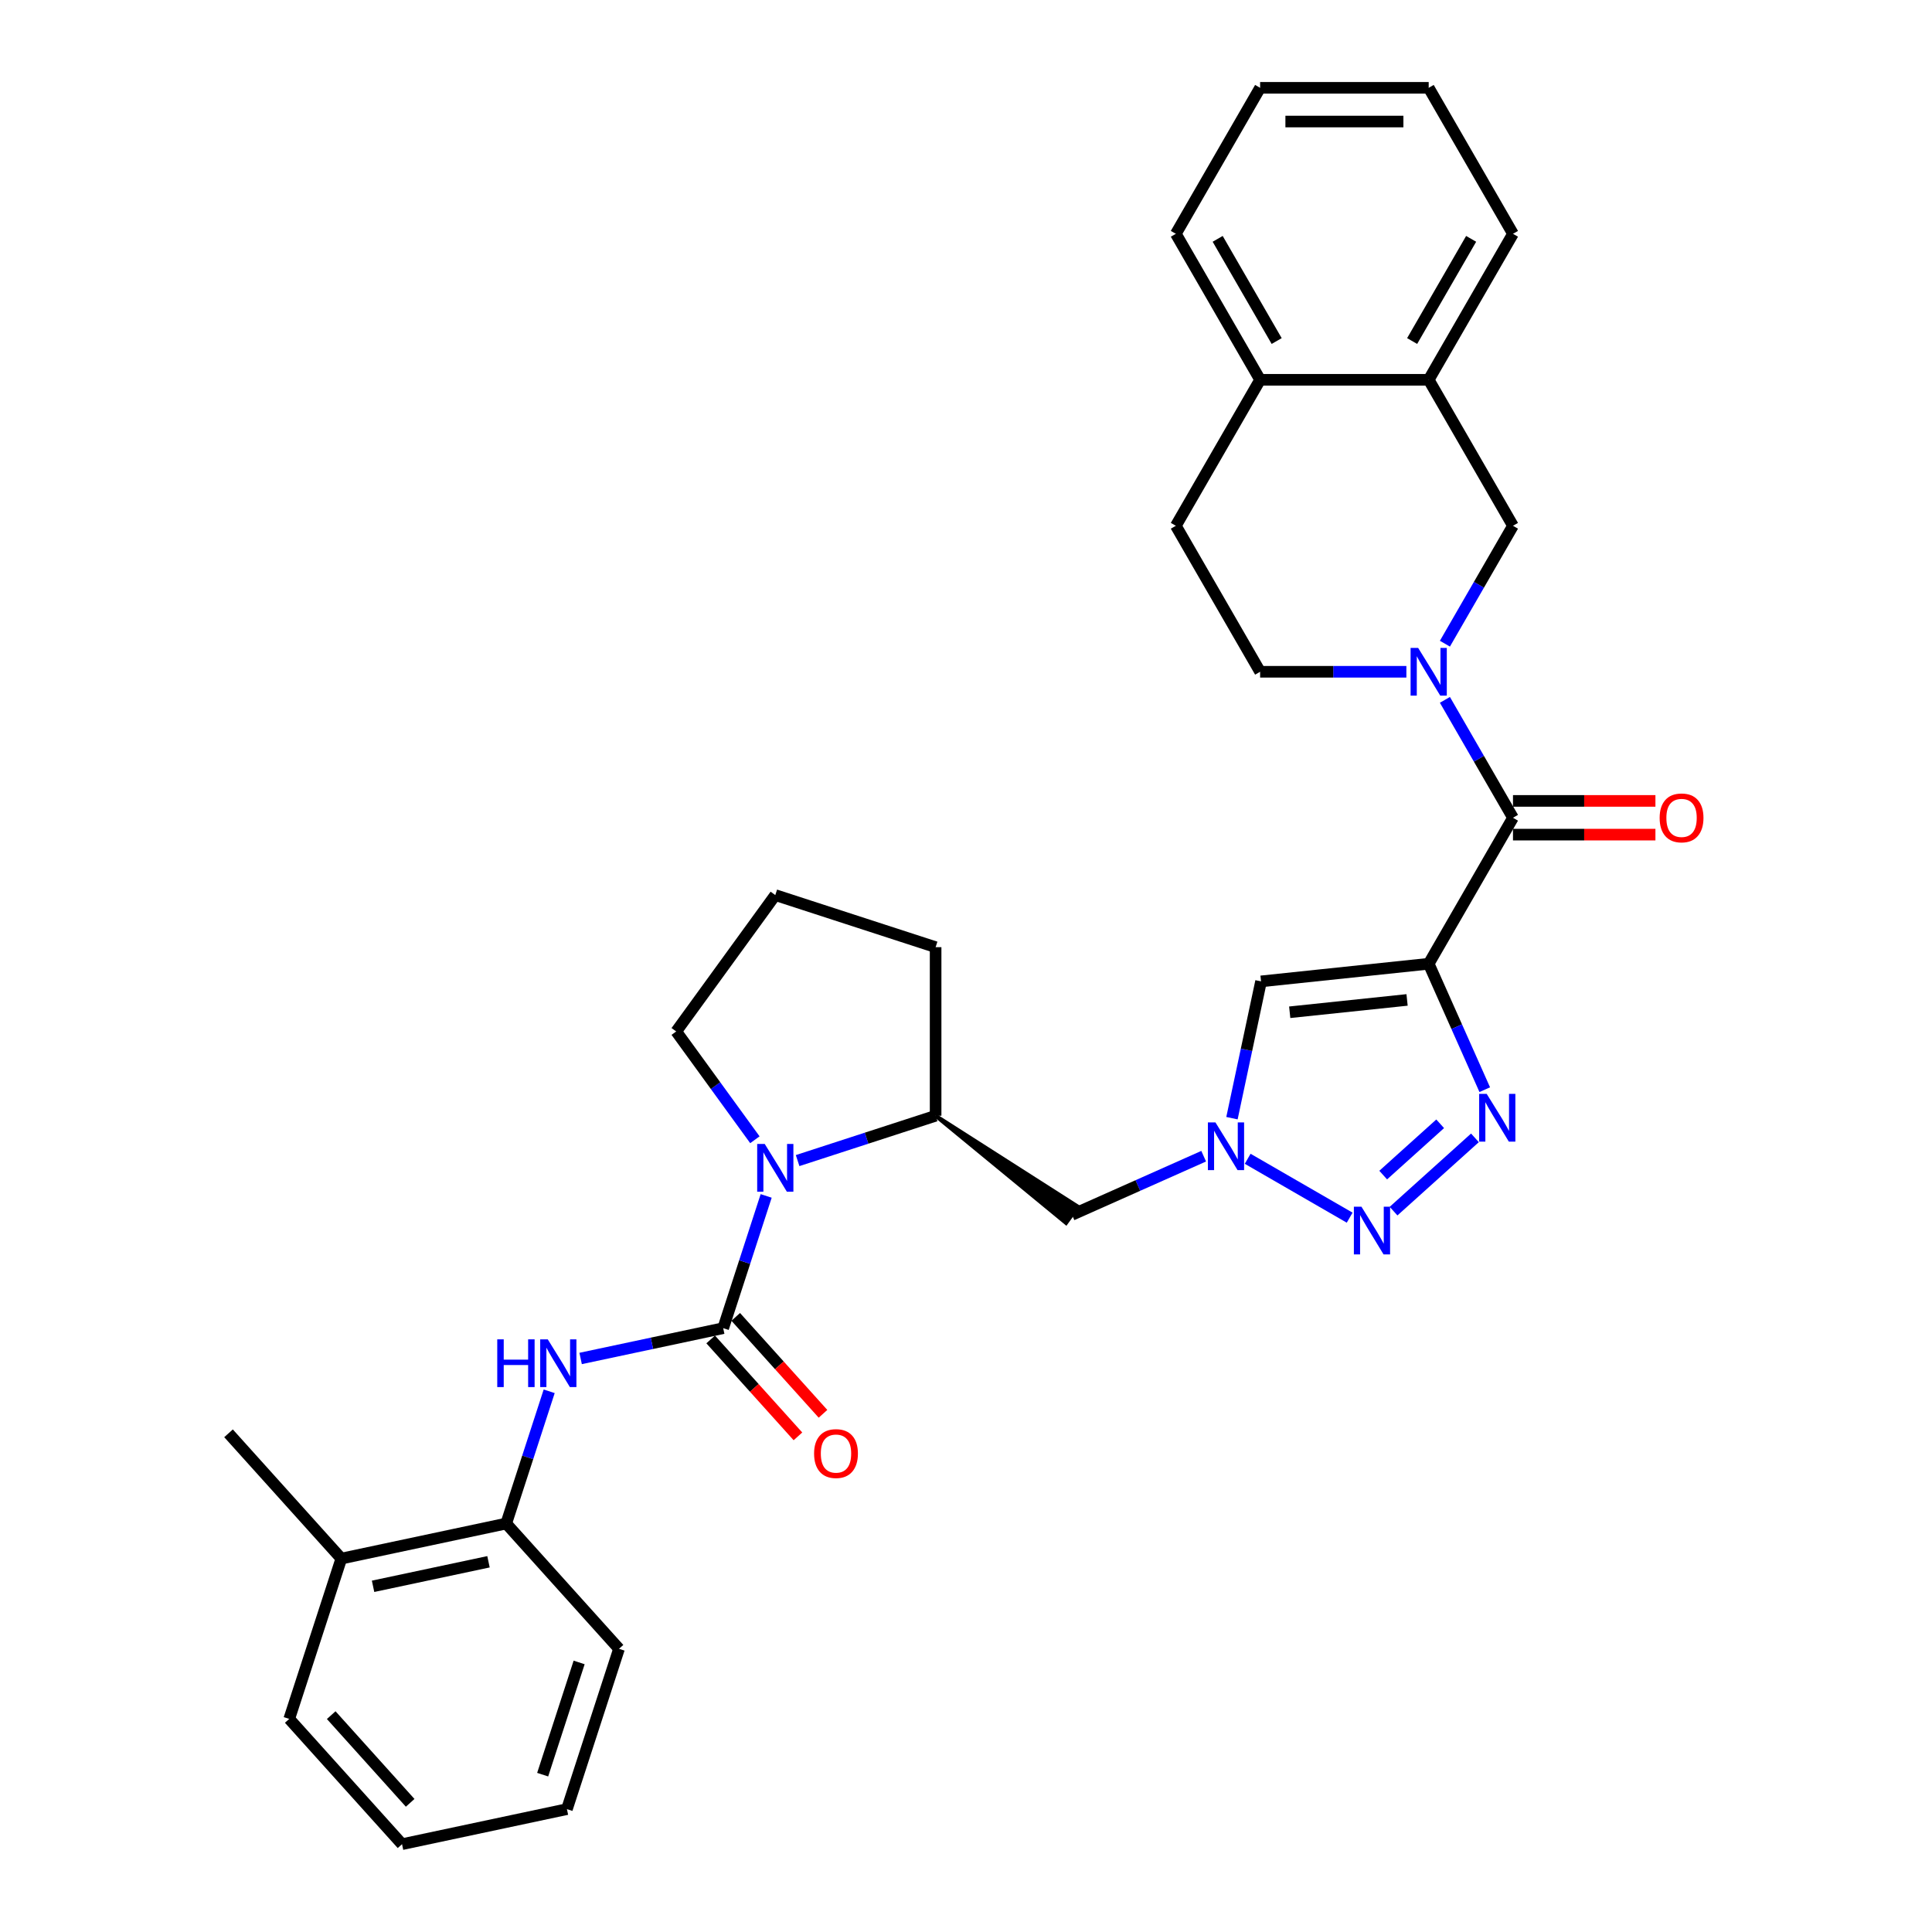 <?xml version='1.0' encoding='iso-8859-1'?>
<svg version='1.1' baseProfile='full'
              xmlns='http://www.w3.org/2000/svg'
                      xmlns:rdkit='http://www.rdkit.org/xml'
                      xmlns:xlink='http://www.w3.org/1999/xlink'
                  xml:space='preserve'
width='1000px' height='1000px' viewBox='0 0 1000 1000'>
<!-- END OF HEADER -->
<rect style='opacity:1.0;fill:#FFFFFF;stroke:none' width='1000' height='1000' x='0' y='0'> </rect>
<path class='bond-1' d='M 739.49,498.838 L 753.999,531.425' style='fill:none;fill-rule:evenodd;stroke:#000000;stroke-width:6px;stroke-linecap:butt;stroke-linejoin:miter;stroke-opacity:1' />
<path class='bond-1' d='M 753.999,531.425 L 768.507,564.012' style='fill:none;fill-rule:evenodd;stroke:#0000FF;stroke-width:6px;stroke-linecap:butt;stroke-linejoin:miter;stroke-opacity:1' />
<path class='bond-4' d='M 739.49,498.838 L 783.117,423.274' style='fill:none;fill-rule:evenodd;stroke:#000000;stroke-width:6px;stroke-linecap:butt;stroke-linejoin:miter;stroke-opacity:1' />
<path class='bond-7' d='M 739.49,498.838 L 652.714,507.959' style='fill:none;fill-rule:evenodd;stroke:#000000;stroke-width:6px;stroke-linecap:butt;stroke-linejoin:miter;stroke-opacity:1' />
<path class='bond-7' d='M 728.298,517.561 L 667.555,523.946' style='fill:none;fill-rule:evenodd;stroke:#000000;stroke-width:6px;stroke-linecap:butt;stroke-linejoin:miter;stroke-opacity:1' />
<path class='bond-0' d='M 374.327,687.455 L 385.447,653.231' style='fill:none;fill-rule:evenodd;stroke:#000000;stroke-width:6px;stroke-linecap:butt;stroke-linejoin:miter;stroke-opacity:1' />
<path class='bond-0' d='M 385.447,653.231 L 396.567,619.008' style='fill:none;fill-rule:evenodd;stroke:#0000FF;stroke-width:6px;stroke-linecap:butt;stroke-linejoin:miter;stroke-opacity:1' />
<path class='bond-8' d='M 374.327,687.455 L 337.43,695.297' style='fill:none;fill-rule:evenodd;stroke:#000000;stroke-width:6px;stroke-linecap:butt;stroke-linejoin:miter;stroke-opacity:1' />
<path class='bond-8' d='M 337.43,695.297 L 300.533,703.14' style='fill:none;fill-rule:evenodd;stroke:#0000FF;stroke-width:6px;stroke-linecap:butt;stroke-linejoin:miter;stroke-opacity:1' />
<path class='bond-14' d='M 367.843,693.293 L 390.428,718.376' style='fill:none;fill-rule:evenodd;stroke:#000000;stroke-width:6px;stroke-linecap:butt;stroke-linejoin:miter;stroke-opacity:1' />
<path class='bond-14' d='M 390.428,718.376 L 413.013,743.459' style='fill:none;fill-rule:evenodd;stroke:#FF0000;stroke-width:6px;stroke-linecap:butt;stroke-linejoin:miter;stroke-opacity:1' />
<path class='bond-14' d='M 380.812,681.616 L 403.396,706.699' style='fill:none;fill-rule:evenodd;stroke:#000000;stroke-width:6px;stroke-linecap:butt;stroke-linejoin:miter;stroke-opacity:1' />
<path class='bond-14' d='M 403.396,706.699 L 425.981,731.782' style='fill:none;fill-rule:evenodd;stroke:#FF0000;stroke-width:6px;stroke-linecap:butt;stroke-linejoin:miter;stroke-opacity:1' />
<path class='bond-2' d='M 763.427,588.95 L 721.301,626.881' style='fill:none;fill-rule:evenodd;stroke:#0000FF;stroke-width:6px;stroke-linecap:butt;stroke-linejoin:miter;stroke-opacity:1' />
<path class='bond-2' d='M 745.431,581.671 L 715.943,608.223' style='fill:none;fill-rule:evenodd;stroke:#0000FF;stroke-width:6px;stroke-linecap:butt;stroke-linejoin:miter;stroke-opacity:1' />
<path class='bond-32' d='M 698.585,630.263 L 645.792,599.783' style='fill:none;fill-rule:evenodd;stroke:#0000FF;stroke-width:6px;stroke-linecap:butt;stroke-linejoin:miter;stroke-opacity:1' />
<path class='bond-3' d='M 747.883,362.247 L 765.5,392.761' style='fill:none;fill-rule:evenodd;stroke:#0000FF;stroke-width:6px;stroke-linecap:butt;stroke-linejoin:miter;stroke-opacity:1' />
<path class='bond-3' d='M 765.5,392.761 L 783.117,423.274' style='fill:none;fill-rule:evenodd;stroke:#000000;stroke-width:6px;stroke-linecap:butt;stroke-linejoin:miter;stroke-opacity:1' />
<path class='bond-11' d='M 747.883,333.174 L 765.5,302.66' style='fill:none;fill-rule:evenodd;stroke:#0000FF;stroke-width:6px;stroke-linecap:butt;stroke-linejoin:miter;stroke-opacity:1' />
<path class='bond-11' d='M 765.5,302.66 L 783.117,272.146' style='fill:none;fill-rule:evenodd;stroke:#000000;stroke-width:6px;stroke-linecap:butt;stroke-linejoin:miter;stroke-opacity:1' />
<path class='bond-15' d='M 727.938,347.71 L 690.087,347.71' style='fill:none;fill-rule:evenodd;stroke:#0000FF;stroke-width:6px;stroke-linecap:butt;stroke-linejoin:miter;stroke-opacity:1' />
<path class='bond-15' d='M 690.087,347.71 L 652.236,347.71' style='fill:none;fill-rule:evenodd;stroke:#000000;stroke-width:6px;stroke-linecap:butt;stroke-linejoin:miter;stroke-opacity:1' />
<path class='bond-16' d='M 783.117,432 L 819.982,432' style='fill:none;fill-rule:evenodd;stroke:#000000;stroke-width:6px;stroke-linecap:butt;stroke-linejoin:miter;stroke-opacity:1' />
<path class='bond-16' d='M 819.982,432 L 856.846,432' style='fill:none;fill-rule:evenodd;stroke:#FF0000;stroke-width:6px;stroke-linecap:butt;stroke-linejoin:miter;stroke-opacity:1' />
<path class='bond-16' d='M 783.117,414.549 L 819.982,414.549' style='fill:none;fill-rule:evenodd;stroke:#000000;stroke-width:6px;stroke-linecap:butt;stroke-linejoin:miter;stroke-opacity:1' />
<path class='bond-16' d='M 819.982,414.549 L 856.846,414.549' style='fill:none;fill-rule:evenodd;stroke:#FF0000;stroke-width:6px;stroke-linecap:butt;stroke-linejoin:miter;stroke-opacity:1' />
<path class='bond-5' d='M 412.843,600.718 L 448.558,589.113' style='fill:none;fill-rule:evenodd;stroke:#0000FF;stroke-width:6px;stroke-linecap:butt;stroke-linejoin:miter;stroke-opacity:1' />
<path class='bond-5' d='M 448.558,589.113 L 484.273,577.509' style='fill:none;fill-rule:evenodd;stroke:#000000;stroke-width:6px;stroke-linecap:butt;stroke-linejoin:miter;stroke-opacity:1' />
<path class='bond-20' d='M 390.729,589.935 L 370.366,561.908' style='fill:none;fill-rule:evenodd;stroke:#0000FF;stroke-width:6px;stroke-linecap:butt;stroke-linejoin:miter;stroke-opacity:1' />
<path class='bond-20' d='M 370.366,561.908 L 350.004,533.882' style='fill:none;fill-rule:evenodd;stroke:#000000;stroke-width:6px;stroke-linecap:butt;stroke-linejoin:miter;stroke-opacity:1' />
<path class='bond-6' d='M 637.663,578.769 L 645.189,543.364' style='fill:none;fill-rule:evenodd;stroke:#0000FF;stroke-width:6px;stroke-linecap:butt;stroke-linejoin:miter;stroke-opacity:1' />
<path class='bond-6' d='M 645.189,543.364 L 652.714,507.959' style='fill:none;fill-rule:evenodd;stroke:#000000;stroke-width:6px;stroke-linecap:butt;stroke-linejoin:miter;stroke-opacity:1' />
<path class='bond-10' d='M 623.021,598.449 L 588.942,613.622' style='fill:none;fill-rule:evenodd;stroke:#0000FF;stroke-width:6px;stroke-linecap:butt;stroke-linejoin:miter;stroke-opacity:1' />
<path class='bond-10' d='M 588.942,613.622 L 554.863,628.795' style='fill:none;fill-rule:evenodd;stroke:#000000;stroke-width:6px;stroke-linecap:butt;stroke-linejoin:miter;stroke-opacity:1' />
<path class='bond-12' d='M 284.257,720.132 L 273.137,754.356' style='fill:none;fill-rule:evenodd;stroke:#0000FF;stroke-width:6px;stroke-linecap:butt;stroke-linejoin:miter;stroke-opacity:1' />
<path class='bond-12' d='M 273.137,754.356 L 262.017,788.579' style='fill:none;fill-rule:evenodd;stroke:#000000;stroke-width:6px;stroke-linecap:butt;stroke-linejoin:miter;stroke-opacity:1' />
<path class='bond-9' d='M 484.273,577.509 L 551.786,633.03 L 557.94,624.56 Z' style='fill:#000000;fill-rule:evenodd;fill-opacity:1;stroke:#000000;stroke-width:2px;stroke-linecap:butt;stroke-linejoin:miter;stroke-opacity:1;' />
<path class='bond-21' d='M 484.273,577.509 L 484.273,490.255' style='fill:none;fill-rule:evenodd;stroke:#000000;stroke-width:6px;stroke-linecap:butt;stroke-linejoin:miter;stroke-opacity:1' />
<path class='bond-13' d='M 783.117,272.146 L 739.49,196.582' style='fill:none;fill-rule:evenodd;stroke:#000000;stroke-width:6px;stroke-linecap:butt;stroke-linejoin:miter;stroke-opacity:1' />
<path class='bond-19' d='M 262.017,788.579 L 176.67,806.72' style='fill:none;fill-rule:evenodd;stroke:#000000;stroke-width:6px;stroke-linecap:butt;stroke-linejoin:miter;stroke-opacity:1' />
<path class='bond-19' d='M 252.844,808.37 L 193.101,821.068' style='fill:none;fill-rule:evenodd;stroke:#000000;stroke-width:6px;stroke-linecap:butt;stroke-linejoin:miter;stroke-opacity:1' />
<path class='bond-24' d='M 262.017,788.579 L 320.402,853.421' style='fill:none;fill-rule:evenodd;stroke:#000000;stroke-width:6px;stroke-linecap:butt;stroke-linejoin:miter;stroke-opacity:1' />
<path class='bond-23' d='M 739.49,196.582 L 783.117,121.018' style='fill:none;fill-rule:evenodd;stroke:#000000;stroke-width:6px;stroke-linecap:butt;stroke-linejoin:miter;stroke-opacity:1' />
<path class='bond-23' d='M 730.921,176.522 L 761.46,123.628' style='fill:none;fill-rule:evenodd;stroke:#000000;stroke-width:6px;stroke-linecap:butt;stroke-linejoin:miter;stroke-opacity:1' />
<path class='bond-33' d='M 739.49,196.582 L 652.236,196.582' style='fill:none;fill-rule:evenodd;stroke:#000000;stroke-width:6px;stroke-linecap:butt;stroke-linejoin:miter;stroke-opacity:1' />
<path class='bond-18' d='M 652.236,347.71 L 608.61,272.146' style='fill:none;fill-rule:evenodd;stroke:#000000;stroke-width:6px;stroke-linecap:butt;stroke-linejoin:miter;stroke-opacity:1' />
<path class='bond-17' d='M 652.236,196.582 L 608.61,272.146' style='fill:none;fill-rule:evenodd;stroke:#000000;stroke-width:6px;stroke-linecap:butt;stroke-linejoin:miter;stroke-opacity:1' />
<path class='bond-25' d='M 652.236,196.582 L 608.61,121.018' style='fill:none;fill-rule:evenodd;stroke:#000000;stroke-width:6px;stroke-linecap:butt;stroke-linejoin:miter;stroke-opacity:1' />
<path class='bond-25' d='M 660.805,176.522 L 630.266,123.628' style='fill:none;fill-rule:evenodd;stroke:#000000;stroke-width:6px;stroke-linecap:butt;stroke-linejoin:miter;stroke-opacity:1' />
<path class='bond-26' d='M 176.67,806.72 L 118.286,741.878' style='fill:none;fill-rule:evenodd;stroke:#000000;stroke-width:6px;stroke-linecap:butt;stroke-linejoin:miter;stroke-opacity:1' />
<path class='bond-27' d='M 176.67,806.72 L 149.707,889.703' style='fill:none;fill-rule:evenodd;stroke:#000000;stroke-width:6px;stroke-linecap:butt;stroke-linejoin:miter;stroke-opacity:1' />
<path class='bond-34' d='M 350.004,533.882 L 401.29,463.292' style='fill:none;fill-rule:evenodd;stroke:#000000;stroke-width:6px;stroke-linecap:butt;stroke-linejoin:miter;stroke-opacity:1' />
<path class='bond-22' d='M 484.273,490.255 L 401.29,463.292' style='fill:none;fill-rule:evenodd;stroke:#000000;stroke-width:6px;stroke-linecap:butt;stroke-linejoin:miter;stroke-opacity:1' />
<path class='bond-28' d='M 783.117,121.018 L 739.49,45.455' style='fill:none;fill-rule:evenodd;stroke:#000000;stroke-width:6px;stroke-linecap:butt;stroke-linejoin:miter;stroke-opacity:1' />
<path class='bond-29' d='M 320.402,853.421 L 293.439,936.404' style='fill:none;fill-rule:evenodd;stroke:#000000;stroke-width:6px;stroke-linecap:butt;stroke-linejoin:miter;stroke-opacity:1' />
<path class='bond-29' d='M 299.76,860.476 L 280.886,918.564' style='fill:none;fill-rule:evenodd;stroke:#000000;stroke-width:6px;stroke-linecap:butt;stroke-linejoin:miter;stroke-opacity:1' />
<path class='bond-30' d='M 608.61,121.018 L 652.236,45.455' style='fill:none;fill-rule:evenodd;stroke:#000000;stroke-width:6px;stroke-linecap:butt;stroke-linejoin:miter;stroke-opacity:1' />
<path class='bond-36' d='M 149.707,889.703 L 208.092,954.545' style='fill:none;fill-rule:evenodd;stroke:#000000;stroke-width:6px;stroke-linecap:butt;stroke-linejoin:miter;stroke-opacity:1' />
<path class='bond-36' d='M 171.434,887.753 L 212.302,933.142' style='fill:none;fill-rule:evenodd;stroke:#000000;stroke-width:6px;stroke-linecap:butt;stroke-linejoin:miter;stroke-opacity:1' />
<path class='bond-35' d='M 739.49,45.455 L 652.236,45.455' style='fill:none;fill-rule:evenodd;stroke:#000000;stroke-width:6px;stroke-linecap:butt;stroke-linejoin:miter;stroke-opacity:1' />
<path class='bond-35' d='M 726.402,62.905 L 665.325,62.905' style='fill:none;fill-rule:evenodd;stroke:#000000;stroke-width:6px;stroke-linecap:butt;stroke-linejoin:miter;stroke-opacity:1' />
<path class='bond-31' d='M 293.439,936.404 L 208.092,954.545' style='fill:none;fill-rule:evenodd;stroke:#000000;stroke-width:6px;stroke-linecap:butt;stroke-linejoin:miter;stroke-opacity:1' />
<path  class='atom-2' d='M 769.517 566.193
L 777.615 579.281
Q 778.417 580.573, 779.709 582.911
Q 781 585.25, 781.07 585.389
L 781.07 566.193
L 784.351 566.193
L 784.351 590.904
L 780.965 590.904
L 772.275 576.594
Q 771.262 574.919, 770.181 572.999
Q 769.133 571.08, 768.819 570.486
L 768.819 590.904
L 765.608 590.904
L 765.608 566.193
L 769.517 566.193
' fill='#0000FF'/>
<path  class='atom-3' d='M 704.675 624.577
L 712.772 637.666
Q 713.575 638.957, 714.866 641.295
Q 716.158 643.634, 716.228 643.773
L 716.228 624.577
L 719.508 624.577
L 719.508 649.288
L 716.123 649.288
L 707.432 634.978
Q 706.42 633.303, 705.338 631.383
Q 704.291 629.464, 703.977 628.87
L 703.977 649.288
L 700.766 649.288
L 700.766 624.577
L 704.675 624.577
' fill='#0000FF'/>
<path  class='atom-4' d='M 734.028 335.355
L 742.125 348.443
Q 742.928 349.735, 744.219 352.073
Q 745.511 354.411, 745.581 354.551
L 745.581 335.355
L 748.861 335.355
L 748.861 360.065
L 745.476 360.065
L 736.785 345.756
Q 735.773 344.081, 734.691 342.161
Q 733.644 340.241, 733.33 339.648
L 733.33 360.065
L 730.119 360.065
L 730.119 335.355
L 734.028 335.355
' fill='#0000FF'/>
<path  class='atom-6' d='M 395.828 592.116
L 403.925 605.204
Q 404.728 606.496, 406.019 608.834
Q 407.311 611.173, 407.38 611.312
L 407.38 592.116
L 410.661 592.116
L 410.661 616.827
L 407.276 616.827
L 398.585 602.517
Q 397.573 600.842, 396.491 598.922
Q 395.444 597.003, 395.13 596.409
L 395.13 616.827
L 391.919 616.827
L 391.919 592.116
L 395.828 592.116
' fill='#0000FF'/>
<path  class='atom-7' d='M 629.111 580.951
L 637.208 594.039
Q 638.011 595.33, 639.303 597.668
Q 640.594 600.007, 640.664 600.146
L 640.664 580.951
L 643.944 580.951
L 643.944 605.661
L 640.559 605.661
L 631.869 591.351
Q 630.856 589.676, 629.774 587.756
Q 628.727 585.837, 628.413 585.243
L 628.413 605.661
L 625.202 605.661
L 625.202 580.951
L 629.111 580.951
' fill='#0000FF'/>
<path  class='atom-9' d='M 257.377 693.241
L 260.728 693.241
L 260.728 703.746
L 273.362 703.746
L 273.362 693.241
L 276.712 693.241
L 276.712 717.951
L 273.362 717.951
L 273.362 706.538
L 260.728 706.538
L 260.728 717.951
L 257.377 717.951
L 257.377 693.241
' fill='#0000FF'/>
<path  class='atom-9' d='M 283.518 693.241
L 291.615 706.329
Q 292.418 707.62, 293.709 709.958
Q 295.001 712.297, 295.071 712.436
L 295.071 693.241
L 298.351 693.241
L 298.351 717.951
L 294.966 717.951
L 286.275 703.641
Q 285.263 701.966, 284.181 700.046
Q 283.134 698.127, 282.82 697.534
L 282.82 717.951
L 279.609 717.951
L 279.609 693.241
L 283.518 693.241
' fill='#0000FF'/>
<path  class='atom-15' d='M 421.368 752.367
Q 421.368 746.433, 424.3 743.118
Q 427.232 739.802, 432.711 739.802
Q 438.191 739.802, 441.123 743.118
Q 444.054 746.433, 444.054 752.367
Q 444.054 758.37, 441.088 761.79
Q 438.121 765.176, 432.711 765.176
Q 427.267 765.176, 424.3 761.79
Q 421.368 758.405, 421.368 752.367
M 432.711 762.383
Q 436.481 762.383, 438.505 759.87
Q 440.564 757.323, 440.564 752.367
Q 440.564 747.515, 438.505 745.072
Q 436.481 742.594, 432.711 742.594
Q 428.942 742.594, 426.883 745.037
Q 424.859 747.48, 424.859 752.367
Q 424.859 757.358, 426.883 759.87
Q 428.942 762.383, 432.711 762.383
' fill='#FF0000'/>
<path  class='atom-17' d='M 859.028 423.344
Q 859.028 417.411, 861.96 414.095
Q 864.891 410.78, 870.371 410.78
Q 875.85 410.78, 878.782 414.095
Q 881.714 417.411, 881.714 423.344
Q 881.714 429.347, 878.747 432.767
Q 875.781 436.153, 870.371 436.153
Q 864.926 436.153, 861.96 432.767
Q 859.028 429.382, 859.028 423.344
M 870.371 433.361
Q 874.14 433.361, 876.164 430.848
Q 878.224 428.3, 878.224 423.344
Q 878.224 418.493, 876.164 416.05
Q 874.14 413.572, 870.371 413.572
Q 866.601 413.572, 864.542 416.015
Q 862.518 418.458, 862.518 423.344
Q 862.518 428.335, 864.542 430.848
Q 866.601 433.361, 870.371 433.361
' fill='#FF0000'/>
</svg>
